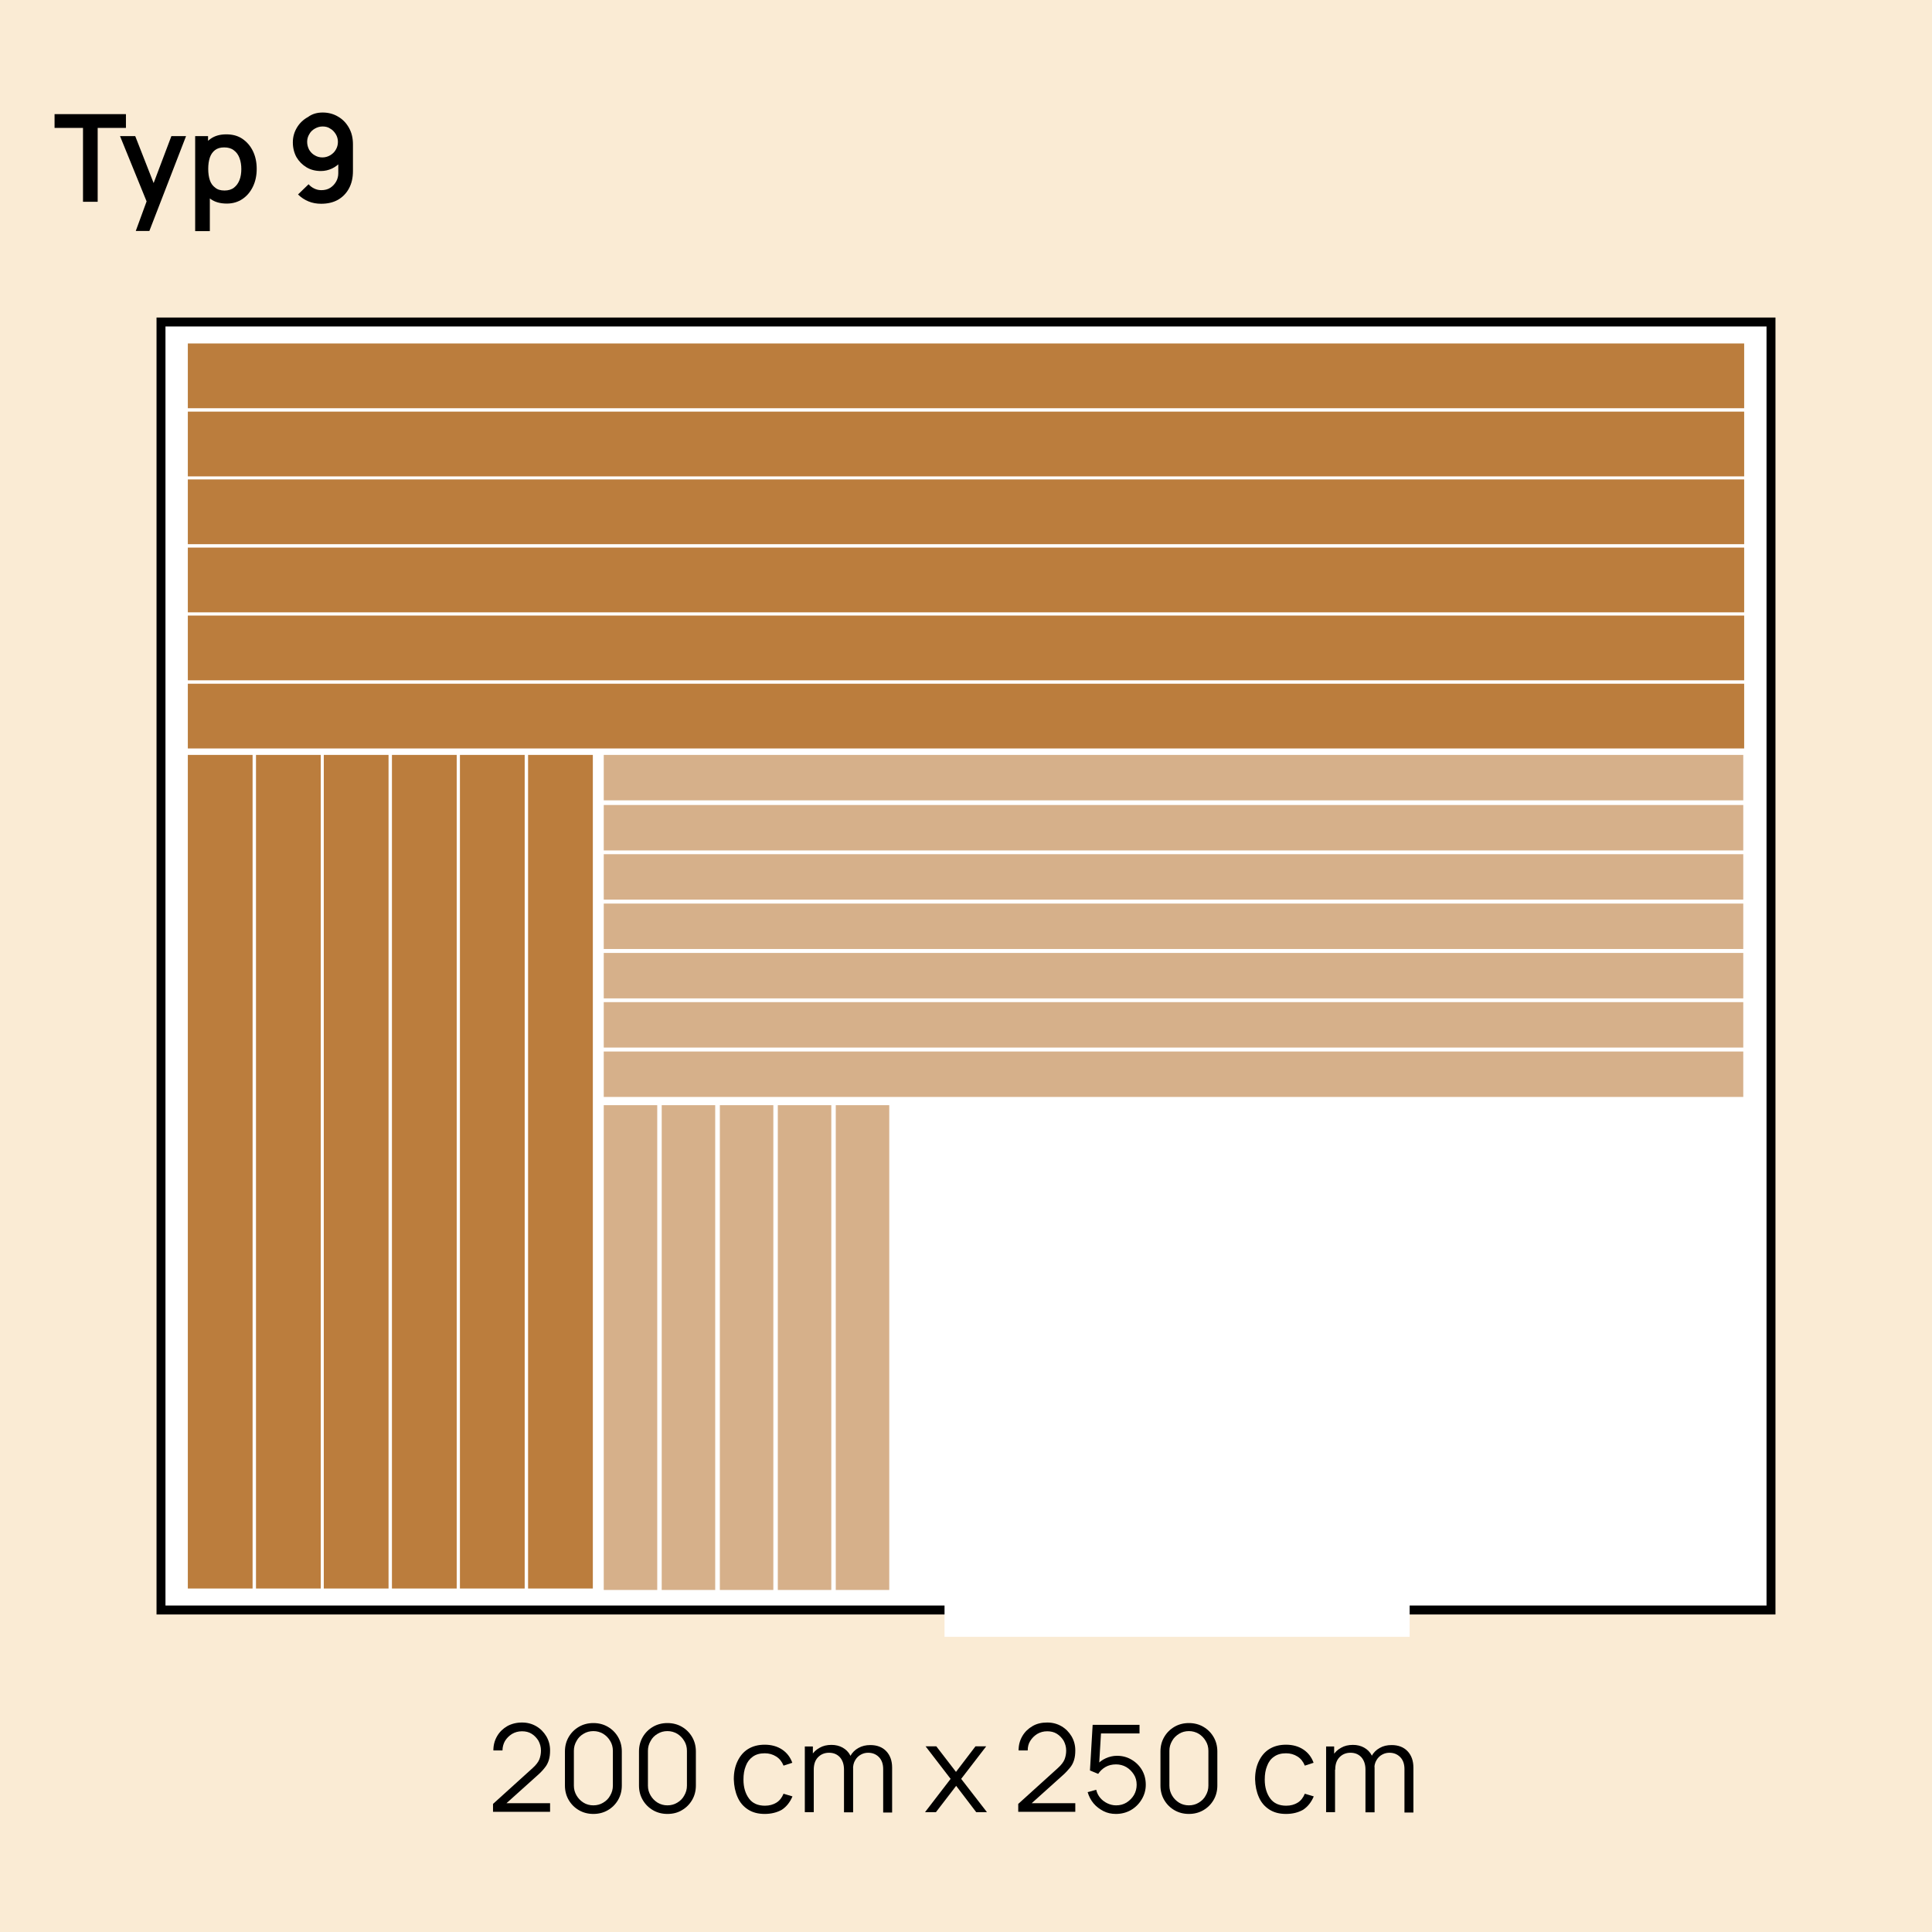 <?xml version="1.0" encoding="UTF-8"?><svg xmlns="http://www.w3.org/2000/svg" xmlns:xlink="http://www.w3.org/1999/xlink" version="1.1" id="Ebene_1" x="0px" y="0px" viewBox="0 0 1080 1080" style="enable-background:new 0 0 1080 1080;" xml:space="preserve"><style type="text/css">.st0{fill:#FAEBD4;}	.st1{fill:#FFFFFF;stroke:#000000;stroke-width:5;stroke-miterlimit:10;}	.st2{fill:#BB7D3D;}	.st3{fill:#FFFFFF;}	.st4{fill:#D6B08A;}	.st5{enable-background:new ;}</style><rect class="st0" width="1080" height="1080"/><rect x="90" y="180" class="st1" width="900" height="720"/><rect x="105" y="268" class="st2" width="870" height="36.2"/><rect x="105" y="306.1" class="st2" width="870" height="36.2"/><rect x="105" y="344.1" class="st2" width="870" height="36.2"/><rect x="105" y="382.2" class="st2" width="870" height="36.2"/><rect x="105" y="192" class="st2" width="870" height="36.2"/><rect x="105" y="230.1" class="st2" width="870" height="36.2"/><rect x="528" y="885" class="st3" width="260" height="30"/><rect x="337.5" y="450" class="st4" width="637" height="25.4"/><rect x="337.5" y="477.5" class="st4" width="637" height="25.4"/><rect x="337.5" y="505.1" class="st4" width="637" height="25.4"/><rect x="337.5" y="532.7" class="st4" width="637" height="25.4"/><rect x="337.5" y="560.2" class="st4" width="637" height="25.4"/><rect x="337.5" y="587.8" class="st4" width="637" height="25.4"/><rect x="337.5" y="422" class="st4" width="637" height="25.4"/><g><rect x="467.2" y="617.8" class="st4" width="29.9" height="271"/><rect x="434.8" y="617.8" class="st4" width="29.9" height="271"/><rect x="402.4" y="617.8" class="st4" width="29.9" height="271"/><rect x="369.9" y="617.8" class="st4" width="29.9" height="271"/><rect x="337.5" y="617.8" class="st4" width="29.9" height="271"/></g><g><rect x="181" y="422" class="st2" width="36.2" height="466"/><rect x="219.1" y="422" class="st2" width="36.2" height="466"/><rect x="257.1" y="422" class="st2" width="36.2" height="466"/><rect x="295.2" y="422" class="st2" width="36.2" height="466"/><rect x="105" y="422" class="st2" width="36.2" height="466"/><rect x="143.1" y="422" class="st2" width="36.2" height="466"/></g><g class="st5"><path d="M46.4,112.8V71.5H30.5v-7.7h39.9v7.7H54.6v41.3H46.4z"/></g><g class="st5"><path d="M75.9,129.1l7.1-19.4l0.1,5.7l-16-39.3h8.5L87,105.2h-2.2l11-29.1h8.2l-20.5,53H75.9z"/><path d="M109.1,129.1v-53h7.2v25.8h1v27.3H109.1z M126.8,113.8c-3.6,0-6.6-0.8-9-2.5c-2.4-1.7-4.2-4-5.5-7 c-1.2-2.9-1.8-6.2-1.8-9.9c0-3.7,0.6-7,1.8-9.9c1.2-2.9,3-5.2,5.4-6.9c2.4-1.7,5.3-2.5,8.8-2.5c3.5,0,6.5,0.8,9,2.5s4.5,4,5.9,6.9 c1.4,2.9,2.1,6.2,2.1,9.9c0,3.7-0.7,7-2.1,9.9c-1.4,2.9-3.3,5.2-5.8,6.9S130.2,113.8,126.8,113.8z M125.5,106.5 c2.1,0,3.9-0.5,5.3-1.6c1.4-1.1,2.4-2.5,3.1-4.3c0.7-1.8,1-3.9,1-6.1c0-2.2-0.3-4.2-1-6.1s-1.7-3.3-3.2-4.4 c-1.4-1.1-3.2-1.6-5.4-1.6c-2.1,0-3.8,0.5-5.1,1.5c-1.3,1-2.3,2.4-2.9,4.2c-0.6,1.8-0.9,3.9-0.9,6.3c0,2.4,0.3,4.5,0.9,6.3 c0.6,1.8,1.6,3.2,3,4.2C121.6,106,123.3,106.5,125.5,106.5z"/><path d="M180.4,62.9c3.2,0,6.1,0.8,8.6,2.3c2.6,1.5,4.6,3.6,6.1,6.3c1.5,2.7,2.2,5.7,2.2,9.2v14.9c0,3.7-0.7,6.9-2.2,9.7 c-1.5,2.8-3.6,4.9-6.2,6.4c-2.7,1.5-5.8,2.2-9.4,2.2c-2.5,0-4.8-0.4-7-1.3c-2.2-0.9-4.2-2.2-5.9-3.9l5.9-5.7c0.9,1,1.9,1.8,3.2,2.4 c1.2,0.6,2.5,0.9,3.9,0.9c1.9,0,3.6-0.4,5-1.3c1.4-0.9,2.5-2.1,3.3-3.5s1.2-3,1.2-4.6v-8.1l1.5,1.6c-1.4,1.6-3.1,2.9-5,3.8 s-4,1.4-6.2,1.4c-3.1,0-5.8-0.7-8.1-2.1s-4.2-3.3-5.6-5.7c-1.3-2.4-2-5.2-2-8.2c0-3.1,0.8-5.8,2.3-8.3c1.5-2.5,3.6-4.5,6.2-5.9 C174.6,63.6,177.4,62.9,180.4,62.9z M180.4,70.7c-1.6,0-3,0.4-4.4,1.2s-2.4,1.8-3.1,3.1c-0.8,1.3-1.2,2.7-1.2,4.3 c0,1.6,0.4,3,1.1,4.4c0.8,1.3,1.8,2.4,3.1,3.1c1.3,0.8,2.7,1.2,4.3,1.2c1.6,0,3-0.4,4.4-1.2c1.3-0.8,2.4-1.8,3.1-3.1 c0.8-1.3,1.2-2.8,1.2-4.4c0-1.5-0.4-3-1.2-4.3c-0.8-1.3-1.8-2.4-3.1-3.1C183.5,71.1,182,70.7,180.4,70.7z"/></g><g class="st5"><path d="M275.6,1013l0-4.6l22.1-20c1.9-1.7,3.2-3.4,3.8-4.9c0.6-1.6,0.9-3.2,0.9-4.9c0-2-0.5-3.8-1.4-5.5c-1-1.6-2.2-2.9-3.8-3.9 c-1.6-1-3.4-1.4-5.4-1.4c-2.1,0-3.9,0.5-5.6,1.5c-1.6,1-2.9,2.3-3.9,3.9c-0.9,1.6-1.4,3.4-1.4,5.3h-5.1c0-3,0.7-5.6,2.1-8 c1.4-2.4,3.3-4.2,5.7-5.6c2.4-1.3,5.1-2,8.2-2c3,0,5.6,0.7,8,2.1c2.4,1.4,4.2,3.3,5.6,5.6c1.4,2.4,2.1,5,2.1,7.9 c0,2-0.2,3.8-0.7,5.4c-0.5,1.6-1.2,3-2.3,4.3c-1,1.3-2.3,2.7-3.9,4.1l-19.7,17.7l-0.8-2h27.4v4.8H275.6z"/><path d="M331.7,1014c-3,0-5.7-0.7-8.1-2.1s-4.3-3.3-5.7-5.7c-1.4-2.4-2.1-5.1-2.1-8.1v-19c0-3,0.7-5.7,2.1-8.1 c1.4-2.4,3.3-4.3,5.7-5.7s5.1-2.1,8.1-2.1c3,0,5.7,0.7,8.1,2.1c2.4,1.4,4.3,3.3,5.7,5.7s2.1,5.1,2.1,8.1v19c0,3-0.7,5.7-2.1,8.1 s-3.3,4.3-5.7,5.7C337.4,1013.3,334.7,1014,331.7,1014z M331.7,1009.2c2,0,3.9-0.5,5.5-1.5c1.7-1,3-2.3,3.9-4 c1-1.7,1.5-3.5,1.5-5.5v-19.5c0-2-0.5-3.9-1.5-5.5c-1-1.7-2.3-3-3.9-4c-1.7-1-3.5-1.5-5.5-1.5c-2,0-3.9,0.5-5.5,1.5 c-1.7,1-3,2.3-3.9,4c-1,1.7-1.5,3.5-1.5,5.5v19.5c0,2,0.5,3.8,1.5,5.5c1,1.7,2.3,3,3.9,4C327.8,1008.7,329.7,1009.2,331.7,1009.2z"/><path d="M373.1,1014c-3,0-5.7-0.7-8.1-2.1s-4.3-3.3-5.7-5.7c-1.4-2.4-2.1-5.1-2.1-8.1v-19c0-3,0.7-5.7,2.1-8.1 c1.4-2.4,3.3-4.3,5.7-5.7s5.1-2.1,8.1-2.1c3,0,5.7,0.7,8.1,2.1c2.4,1.4,4.3,3.3,5.7,5.7s2.1,5.1,2.1,8.1v19c0,3-0.7,5.7-2.1,8.1 s-3.3,4.3-5.7,5.7C378.9,1013.3,376.2,1014,373.1,1014z M373.1,1009.2c2,0,3.9-0.5,5.5-1.5c1.7-1,3-2.3,3.9-4 c1-1.7,1.5-3.5,1.5-5.5v-19.5c0-2-0.5-3.9-1.5-5.5c-1-1.7-2.3-3-3.9-4c-1.7-1-3.5-1.5-5.5-1.5c-2,0-3.9,0.5-5.5,1.5 c-1.7,1-3,2.3-3.9,4c-1,1.7-1.5,3.5-1.5,5.5v19.5c0,2,0.5,3.8,1.5,5.5c1,1.7,2.3,3,3.9,4C369.3,1008.7,371.1,1009.2,373.1,1009.2z"/><path d="M427.5,1014c-3.7,0-6.8-0.8-9.4-2.5c-2.6-1.7-4.5-3.9-5.8-6.9c-1.3-2.9-2-6.3-2.1-10c0-3.9,0.7-7.2,2.1-10.1 c1.4-2.9,3.3-5.2,5.9-6.8c2.6-1.6,5.7-2.4,9.3-2.4c3.7,0,7,0.9,9.7,2.7s4.6,4.3,5.7,7.4L438,987c-0.9-2.2-2.2-3.9-4.1-5.1 c-1.9-1.2-4-1.8-6.4-1.8c-2.7,0-4.9,0.6-6.7,1.9s-3.1,3-3.9,5.2c-0.9,2.2-1.3,4.7-1.3,7.6c0,4.4,1.1,7.9,3.1,10.6c2,2.7,5,4,8.9,4 c2.5,0,4.6-0.6,6.4-1.7c1.8-1.1,3.1-2.8,4-5l5,1.5c-1.4,3.3-3.4,5.8-6,7.5C434.3,1013.2,431.1,1014,427.5,1014z"/><path d="M449.9,1013v-36.7h4.5v9h0.5v27.7H449.9z M471.8,1013l0-23.8c0-2.9-0.8-5.2-2.3-6.9c-1.6-1.7-3.6-2.5-6.1-2.5 s-4.6,0.9-6.2,2.6c-1.6,1.7-2.3,4-2.3,6.9l-3-1.6c0-2.4,0.6-4.5,1.7-6.3c1.1-1.9,2.6-3.3,4.6-4.4c1.9-1.1,4.1-1.6,6.6-1.6 c2.3,0,4.4,0.5,6.2,1.5c1.8,1,3.3,2.4,4.3,4.4c1,1.9,1.6,4.2,1.6,6.9l0,24.9H471.8z M493.7,1013l0-24.1c0-2.8-0.8-5.1-2.4-6.7 c-1.6-1.6-3.6-2.4-6-2.4c-1.4,0-2.7,0.3-4,1s-2.4,1.7-3.2,3.1c-0.9,1.4-1.3,3.2-1.3,5.5l-3-0.8c-0.1-2.6,0.4-4.9,1.5-6.9 c1.1-2,2.6-3.5,4.6-4.6s4.1-1.6,6.6-1.6c3.7,0,6.7,1.1,8.9,3.4c2.2,2.3,3.3,5.4,3.3,9.2l0,25.1H493.7z"/><path d="M517.1,1013l14.3-18.6l-14-18.2h6l11,14.3l10.9-14.3h6l-14,18.2l14.4,18.6h-6l-11.2-14.7l-11.3,14.7H517.1z"/><path d="M569.2,1013l0-4.6l22.1-20c1.9-1.7,3.2-3.4,3.8-4.9c0.6-1.6,0.9-3.2,0.9-4.9c0-2-0.5-3.8-1.4-5.5c-1-1.6-2.2-2.9-3.8-3.9 c-1.6-1-3.4-1.4-5.4-1.4c-2.1,0-3.9,0.5-5.6,1.5c-1.6,1-2.9,2.3-3.9,3.9s-1.4,3.4-1.4,5.3h-5.1c0-3,0.7-5.6,2.1-8 c1.4-2.4,3.3-4.2,5.7-5.6s5.1-2,8.2-2c3,0,5.6,0.7,8,2.1c2.4,1.4,4.2,3.3,5.6,5.6c1.4,2.4,2.1,5,2.1,7.9c0,2-0.2,3.8-0.7,5.4 c-0.5,1.6-1.2,3-2.3,4.3s-2.3,2.7-3.9,4.1l-19.7,17.7l-0.8-2h27.4v4.8H569.2z"/><path d="M623.8,1014c-2.5,0-4.9-0.5-7-1.6s-4-2.5-5.5-4.3s-2.6-3.9-3.3-6.3l4.8-1.3c0.4,1.8,1.2,3.3,2.3,4.6c1.1,1.3,2.5,2.3,4,3 s3.1,1.1,4.8,1.1c2.2,0,4.1-0.5,5.9-1.6c1.7-1.1,3.1-2.5,4.1-4.2c1-1.7,1.5-3.7,1.5-5.7c0-2.2-0.5-4.1-1.6-5.8 c-1.1-1.7-2.5-3.1-4.2-4.1c-1.7-1-3.7-1.5-5.7-1.5c-2.3,0-4.3,0.5-6,1.5c-1.7,1-3,2.3-4,3.8l-4.6-1.9l1.5-25.5H637v4.8h-23.9 l2.5-2.3l-1.3,21.7l-1.3-1.7c1.4-1.6,3.1-2.9,5.1-3.8c2-0.9,4.1-1.4,6.3-1.4c3,0,5.7,0.7,8.2,2.2c2.4,1.4,4.4,3.4,5.8,5.8 c1.4,2.4,2.1,5.2,2.1,8.2c0,3-0.8,5.7-2.3,8.2c-1.5,2.5-3.5,4.5-6.1,6C629.6,1013.3,626.8,1014,623.8,1014z"/><path d="M664.6,1014c-3,0-5.7-0.7-8.1-2.1s-4.3-3.3-5.7-5.7c-1.4-2.4-2.1-5.1-2.1-8.1v-19c0-3,0.7-5.7,2.1-8.1 c1.4-2.4,3.3-4.3,5.7-5.7s5.1-2.1,8.1-2.1c3,0,5.7,0.7,8.1,2.1s4.3,3.3,5.7,5.7s2.1,5.1,2.1,8.1v19c0,3-0.7,5.7-2.1,8.1 s-3.3,4.3-5.7,5.7S667.6,1014,664.6,1014z M664.6,1009.2c2,0,3.9-0.5,5.5-1.5c1.7-1,3-2.3,3.9-4c1-1.7,1.5-3.5,1.5-5.5v-19.5 c0-2-0.5-3.9-1.5-5.5c-1-1.7-2.3-3-3.9-4c-1.7-1-3.5-1.5-5.5-1.5c-2,0-3.9,0.5-5.5,1.5s-3,2.3-3.9,4c-1,1.7-1.5,3.5-1.5,5.5v19.5 c0,2,0.5,3.8,1.5,5.5c1,1.7,2.3,3,3.9,4S662.6,1009.2,664.6,1009.2z"/><path d="M718.9,1014c-3.7,0-6.8-0.8-9.4-2.5c-2.6-1.7-4.5-3.9-5.8-6.9c-1.3-2.9-2-6.3-2.1-10c0-3.9,0.7-7.2,2.1-10.1 c1.4-2.9,3.3-5.2,5.9-6.8c2.6-1.6,5.7-2.4,9.3-2.4c3.7,0,7,0.9,9.7,2.7s4.6,4.3,5.7,7.4l-4.9,1.6c-0.9-2.2-2.2-3.9-4.1-5.1 c-1.9-1.2-4-1.8-6.4-1.8c-2.7,0-4.9,0.6-6.7,1.9c-1.8,1.2-3.1,3-3.9,5.2c-0.9,2.2-1.3,4.7-1.3,7.6c0,4.4,1.1,7.9,3.1,10.6 c2,2.7,5,4,8.9,4c2.5,0,4.6-0.6,6.4-1.7c1.8-1.1,3.1-2.8,4-5l5,1.5c-1.4,3.3-3.4,5.8-6,7.5C725.7,1013.2,722.6,1014,718.9,1014z"/><path d="M741.3,1013v-36.7h4.5v9h0.5v27.7H741.3z M763.3,1013l0-23.8c0-2.9-0.8-5.2-2.3-6.9c-1.6-1.7-3.6-2.5-6.1-2.5 c-2.5,0-4.6,0.9-6.2,2.6c-1.6,1.7-2.3,4-2.3,6.9l-3-1.6c0-2.4,0.6-4.5,1.7-6.3c1.1-1.9,2.6-3.3,4.6-4.4c1.9-1.1,4.1-1.6,6.6-1.6 c2.3,0,4.4,0.5,6.2,1.5c1.8,1,3.3,2.4,4.3,4.4c1,1.9,1.6,4.2,1.6,6.9l0,24.9H763.3z M785.1,1013l0-24.1c0-2.8-0.8-5.1-2.4-6.7 c-1.6-1.6-3.6-2.4-6-2.4c-1.4,0-2.7,0.3-4,1s-2.4,1.7-3.2,3.1c-0.9,1.4-1.3,3.2-1.3,5.5l-3-0.8c-0.1-2.6,0.4-4.9,1.5-6.9 c1.1-2,2.6-3.5,4.6-4.6c1.9-1.1,4.1-1.6,6.6-1.6c3.7,0,6.7,1.1,8.9,3.4s3.3,5.4,3.3,9.2l0,25.1H785.1z"/></g></svg>